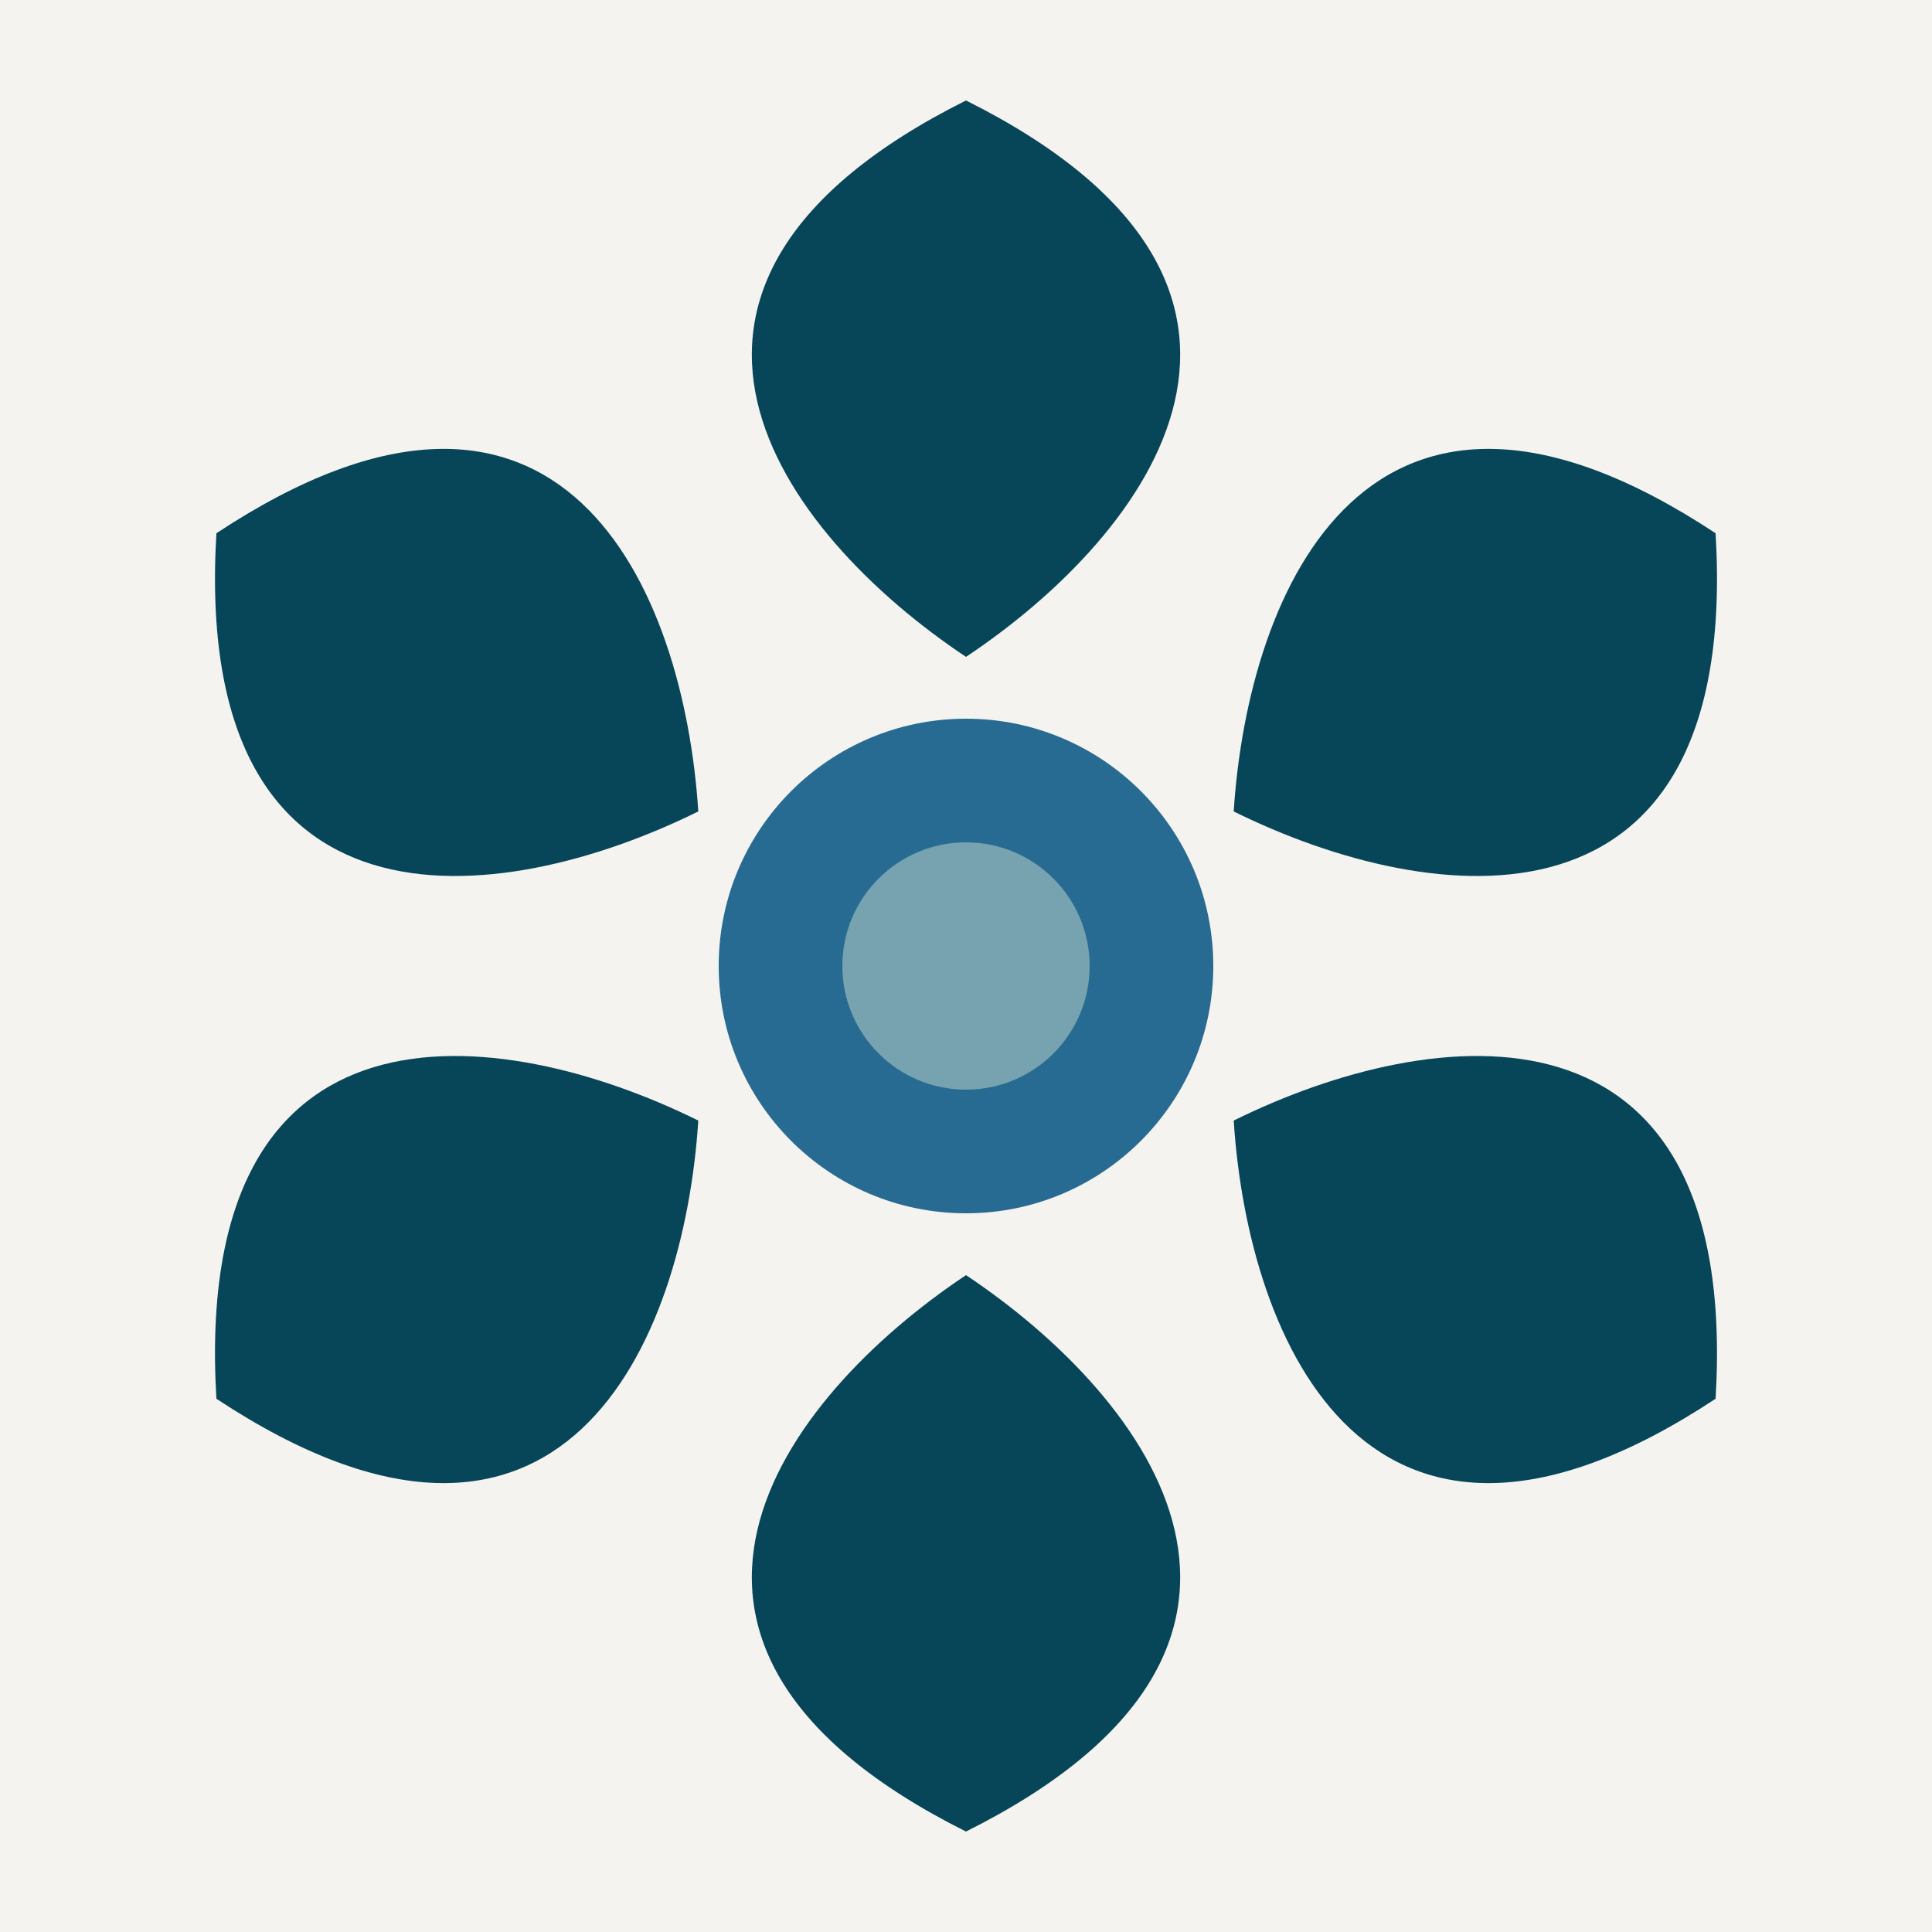 <svg viewBox="0 0 100 100" xmlns="http://www.w3.org/2000/svg">
  <!-- White background -->
  <rect width="100" height="100" fill="#F4F3EF"/>
  
  <!-- Orange flower-like pattern -->
  <g transform="translate(50, 50)">
    <!-- 6 wider organic wave-like shapes arranged in a circle -->
    <g fill="#074559">
      <!-- Wave 1 -->
      <path d="M 0 -28 C -12 -22, -6 -14, 0 -10 C 6 -14, 12 -22, 0 -28 Z" transform="rotate(0) scale(1.6)"/>
      <!-- Wave 2 -->
      <path d="M 0 -28 C -12 -22, -6 -14, 0 -10 C 6 -14, 12 -22, 0 -28 Z" transform="rotate(60) scale(1.6)"/>
      <!-- Wave 3 -->
      <path d="M 0 -28 C -12 -22, -6 -14, 0 -10 C 6 -14, 12 -22, 0 -28 Z" transform="rotate(120) scale(1.6)"/>
      <!-- Wave 4 -->
      <path d="M 0 -28 C -12 -22, -6 -14, 0 -10 C 6 -14, 12 -22, 0 -28 Z" transform="rotate(180) scale(1.6)"/>
      <!-- Wave 5 -->
      <path d="M 0 -28 C -12 -22, -6 -14, 0 -10 C 6 -14, 12 -22, 0 -28 Z" transform="rotate(240) scale(1.6)"/>
      <!-- Wave 6 -->
      <path d="M 0 -28 C -12 -22, -6 -14, 0 -10 C 6 -14, 12 -22, 0 -28 Z" transform="rotate(300) scale(1.6)"/>
    </g>
    
    <!-- Central circle -->
    <circle cx="0" cy="0" r="8" fill="#286B92" transform="scale(1.6)"/>
    
    <!-- Inner highlight -->
    <circle cx="0" cy="0" r="4" fill="#80A9B3" opacity="0.9" transform="scale(1.6)"/>
  </g>
</svg>